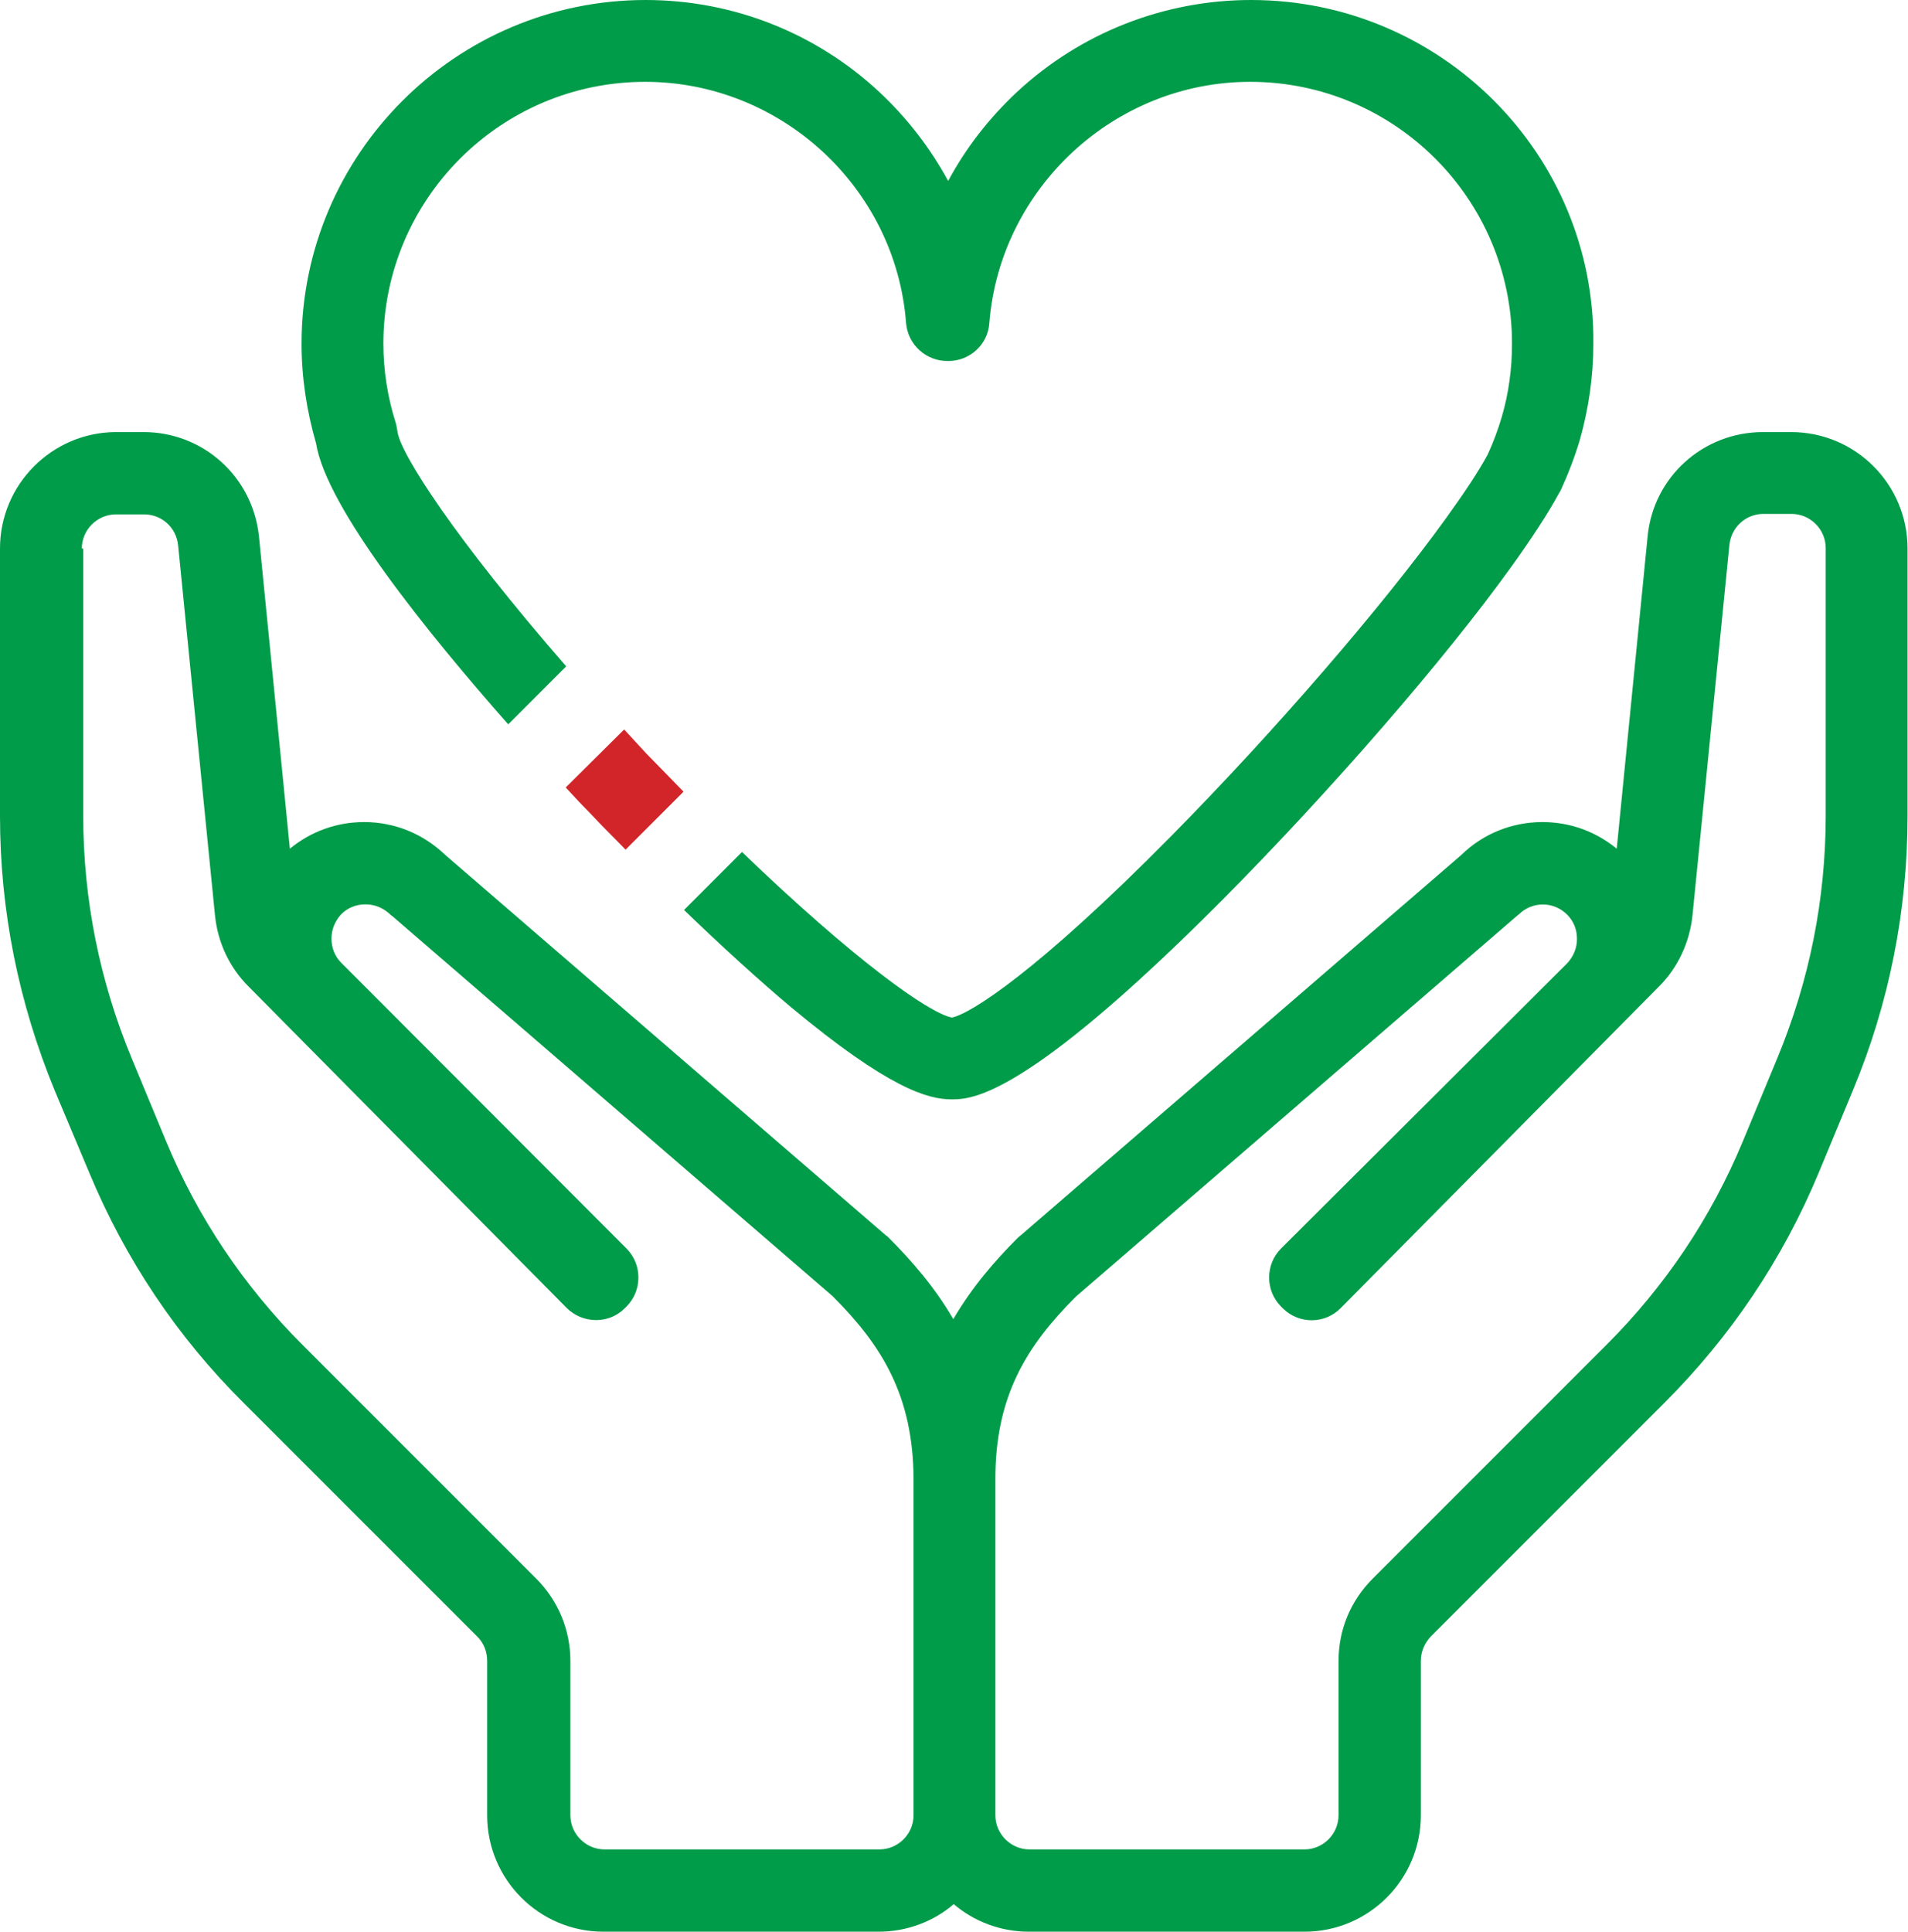 <?xml version="1.0" encoding="utf-8"?>
<!-- Generator: Adobe Illustrator 22.1.0, SVG Export Plug-In . SVG Version: 6.00 Build 0)  -->
<svg version="1.1" id="Layer_1" xmlns="http://www.w3.org/2000/svg" xmlns:xlink="http://www.w3.org/1999/xlink" x="0px" y="0px"
	 viewBox="0 0 408.1 413.2" enable-background="new 0 0 408.1 413.2" xml:space="preserve">
<path id="XMLID_695_" fill="#009C49" d="M19.1,250.8c7.7,18.5,18.8,35.1,33,49.2l50,50c1.4,1.4,2.1,3.2,2.1,5.2v33
	c0,13.7,11.1,24.9,24.9,24.9h58.8c6.1,0,11.8-2.2,16.1-5.9c4.3,3.7,10,5.9,16.1,5.9H279c13.7,0,24.9-11.1,24.9-24.9v-33
	c0-2,0.8-3.8,2.1-5.2l50-50c14.2-14.2,25.3-30.7,33-49.2l7.3-17.6c7.8-18.7,11.7-38.5,11.7-58.7v-57.2c0-13.7-11.1-24.9-24.9-24.9
	h-6c-12.8,0-23.5,9.6-24.7,22.4l-6.6,66.7c-4.5-3.7-10-5.7-15.9-5.7c-6.5,0-12.7,2.5-17.3,7l-94.3,81.4c-0.2,0.1-0.3,0.3-0.5,0.4
	c-4.9,4.9-9.8,10.5-13.9,17.5c-4-6.9-9-12.6-13.9-17.5c-0.2-0.2-0.3-0.3-0.5-0.4l-94.3-81.4c-4.7-4.5-10.8-7-17.3-7
	c-5.9,0-11.4,2-15.9,5.7l-6.6-66.7c-1.3-12.8-11.9-22.4-24.7-22.4h-6C11.1,92.5,0,103.6,0,117.3v57.2c0,20.3,4,40,11.7,58.7
	L19.1,250.8z M17.5,117.3c0-4,3.3-7.3,7.3-7.3h6c3.8,0,6.9,2.8,7.3,6.6l7.9,79.3c0.6,5.7,3.1,11,7.1,15l68.1,68.8
	c3.4,3.4,9,3.5,12.4,0.1c0.1-0.1,0.1-0.1,0.2-0.2c0.1-0.1,0.1-0.1,0.2-0.2c3.4-3.4,3.4-9,0-12.4L73,205.9c-1.4-1.4-2.1-3.2-2.1-5.2
	c0-2,0.8-3.8,2.1-5.2c1.4-1.4,3.2-2.1,5.2-2.1s3.8,0.8,5.2,2.1c0.2,0.2,0.3,0.3,0.5,0.4l94.2,81.3c10.4,10.4,17.3,21.2,17.3,39.4
	v71.6c0,4-3.3,7.3-7.3,7.3h-58.8c-4,0-7.3-3.3-7.3-7.3v-33c0-6.6-2.6-12.9-7.3-17.6l-50-50c-12.5-12.5-22.4-27.2-29.2-43.6
	l-7.3-17.6c-6.9-16.6-10.4-34.1-10.4-52V117.3z M230.1,277.3l94.2-81.3c0.2-0.1,0.3-0.3,0.5-0.4c2.9-2.9,7.5-2.9,10.4,0
	c1.4,1.4,2.1,3.2,2.1,5.2c0,2-0.8,3.8-2.1,5.2L274,267c-3.4,3.4-3.4,9,0,12.4c0.1,0.1,0.1,0.1,0.2,0.2c0.1,0.1,0.1,0.1,0.2,0.2
	c3.4,3.4,9,3.4,12.4-0.1l68.1-68.8c4-4,6.5-9.4,7.1-15.1l7.9-79.3c0.4-3.7,3.4-6.5,7.1-6.6c0.1,0,0.1,0,0.2,0h6c4,0,7.3,3.3,7.3,7.3
	v57.2c0,17.9-3.5,35.4-10.4,52l-7.3,17.6c-6.8,16.4-16.6,31-29.2,43.6l-50,50c-4.7,4.7-7.3,10.9-7.3,17.6v33c0,4-3.3,7.3-7.3,7.3
	h-21.4h-37.4c-4,0-7.3-3.3-7.3-7.3v-71.6C212.8,298.5,219.7,287.7,230.1,277.3z"/>
<g>
	<path fill="#D2252A" d="M126.5,174.2c2.4,2.6,4.9,5,7.3,7.5l12.4-12.4c-2.6-2.7-5.2-5.3-8-8.2c-1.7-1.8-3.1-3.4-4.7-5.1L121,168.4
		C123.1,170.7,125,172.7,126.5,174.2z"/>
	<path fill="#009C49" d="M267.6,0c-18.6,0-36.4,7-50,19.6c-6,5.6-11,12-14.8,19.1c-3.8-7-8.8-13.5-14.7-19C174.5,7,156.7,0,138.1,0
		C97.5,0,64.5,33,64.5,73.5c0,7.2,1.1,14.4,3.1,21.3c2.2,13.8,23.9,40.6,41.1,60.1l12.4-12.4C97.5,115.4,85.5,96.9,85,92.2
		c-0.1-0.6-0.2-1.3-0.4-1.9c-1.7-5.4-2.6-11.1-2.6-16.8c0-30.9,25.1-56,56-56c29,0,53.6,22.6,55.8,51.6c0.4,4.7,4.4,8.2,9,8.1
		c0,0,0.1,0,0.1,0c4.5,0,8.4-3.5,8.7-8.1c2.3-28.9,26.8-51.6,55.8-51.6c30.9,0,56,25.1,56,56c0,5.3-0.7,10.6-2.2,15.7
		c-0.8,2.7-1.8,5.4-3,8c-2,3.7-5,8.2-8.9,13.6c-13.7,19-36.7,45.6-58.7,67.9c-28.8,29.2-43.2,38.2-47,38.9
		c-4.9-0.9-21-12.4-44.9-35.4l-12.4,12.4c8.2,7.9,16,15,22.9,20.8c20.9,17.4,29.3,19.7,34.3,19.7c4.2,0,15.5,0,58.1-42.8
		c23-23.2,47.3-51.1,61.8-71.3c4.3-6,7.7-11.2,10.1-15.6c0.1-0.2,0.2-0.3,0.3-0.5c1.6-3.5,3-7.1,4.1-10.8c1.9-6.7,2.9-13.6,2.9-20.6
		C341.2,33,308.2,0,267.6,0z"/>
</g>
</svg>

